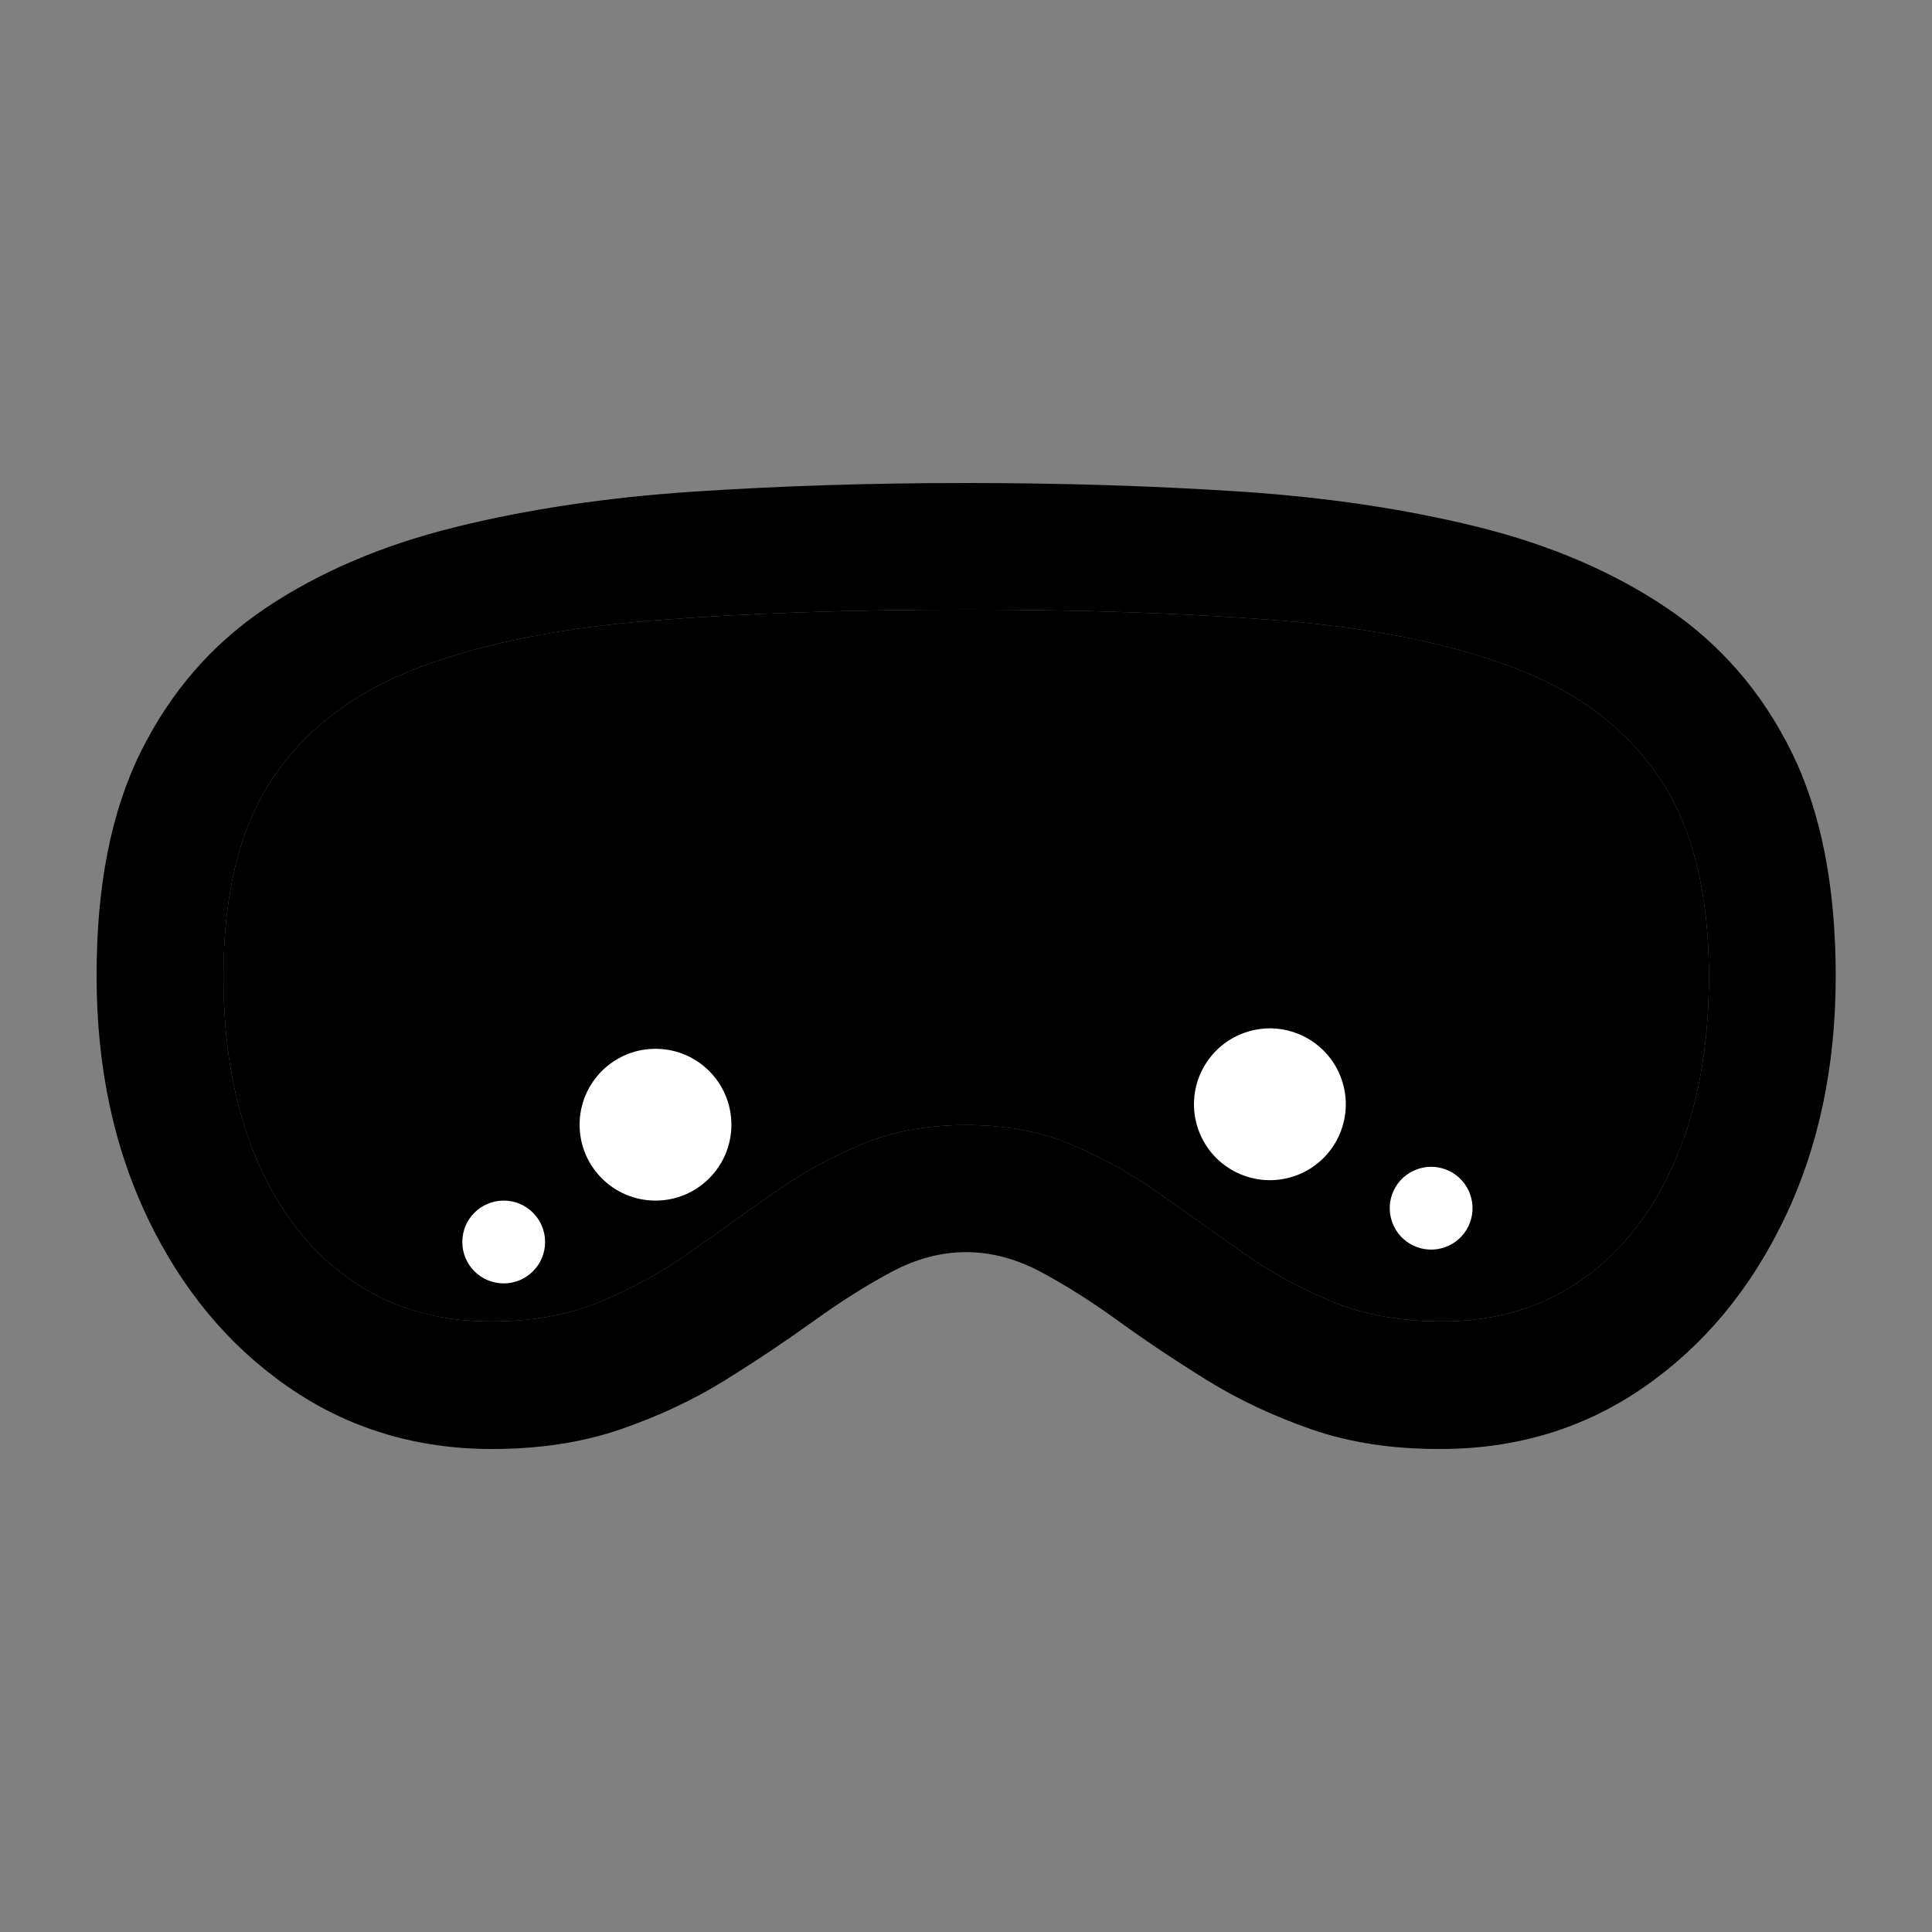 <svg width="140" height="140" viewBox="0 0 140 140" fill="none" xmlns="http://www.w3.org/2000/svg">
<rect x="0" y="0" width="140" height="140" fill="#808080" stroke="none"/>
<path d="M129.806 54.46C131.95 58.791 133.023 64.209 133.023 70.746C133.023 77.282 131.785 83.133 129.308 88.297C126.831 93.461 123.436 97.536 119.123 100.521C114.809 103.507 109.897 104.999 104.387 104.999C100.923 105.012 97.806 104.537 95.036 103.576C92.266 102.614 89.734 101.423 87.442 100.001C85.149 98.579 83.021 97.157 81.056 95.734C79.091 94.311 77.212 93.123 75.419 92.167C73.626 91.212 71.824 90.734 70.011 90.734C68.198 90.734 66.396 91.211 64.603 92.167C62.81 93.123 60.932 94.308 58.967 95.725C56.886 97.218 54.757 98.641 52.581 99.992C50.29 101.419 47.758 102.611 44.988 103.567C42.218 104.522 39.109 105 35.662 105C30.148 105 25.23 103.507 20.91 100.522C16.59 97.537 13.192 93.463 10.715 88.298C8.239 83.133 7 77.283 7 70.746C6.984 64.237 8.052 58.812 10.205 54.473C12.358 50.133 15.374 46.663 19.254 44.061C23.134 41.46 27.7 39.508 32.955 38.206C38.209 36.903 43.976 36.044 50.258 35.626C56.54 35.209 63.123 35 70.012 35C76.902 35 83.486 35.205 89.767 35.614C96.048 36.023 101.816 36.878 107.071 38.18C112.324 39.482 116.891 41.438 120.771 44.048C124.651 46.658 127.663 50.129 129.807 54.46L129.806 54.46ZM121.449 83.951C123.041 80.202 123.836 75.8 123.836 70.746C123.836 64.658 122.618 59.833 120.184 56.273C117.75 52.713 114.214 50.066 109.577 48.334C104.939 46.602 99.294 45.476 92.643 44.958C85.991 44.439 78.448 44.179 70.013 44.179C61.578 44.179 54.037 44.439 47.388 44.958C40.739 45.476 35.095 46.602 30.454 48.334C25.814 50.066 22.276 52.713 19.842 56.273C17.408 59.833 16.19 64.658 16.19 70.746C16.19 75.8 16.985 80.202 18.577 83.951C20.167 87.7 22.409 90.604 25.3 92.664C28.192 94.724 31.607 95.754 35.547 95.754C38.518 95.766 41.164 95.292 43.486 94.33C45.776 93.385 47.953 92.188 49.977 90.759C51.984 89.341 53.977 87.928 55.955 86.522C57.934 85.115 60.056 83.93 62.324 82.966C64.593 82.003 67.142 81.521 70.012 81.521C72.883 81.521 75.448 82.003 77.707 82.966C79.947 83.92 82.078 85.112 84.063 86.522C86.04 87.928 88.033 89.34 90.039 90.759C92.046 92.177 94.211 93.365 96.535 94.32C98.86 95.276 101.516 95.754 104.504 95.754C108.427 95.754 111.834 94.724 114.725 92.664C117.617 90.604 119.857 87.7 121.449 83.951H121.449Z" fill="black"/>
<path d="M121.449 83.951C123.041 80.202 123.836 75.8 123.836 70.746C123.836 64.658 122.618 59.833 120.184 56.273C117.75 52.713 114.214 50.066 109.577 48.334C104.939 46.602 99.294 45.476 92.643 44.958C85.991 44.439 78.448 44.179 70.013 44.179C61.578 44.179 54.037 44.439 47.388 44.958C40.739 45.476 35.095 46.602 30.454 48.334C25.814 50.066 22.276 52.713 19.842 56.273C17.408 59.833 16.19 64.658 16.19 70.746C16.19 75.8 16.985 80.202 18.577 83.951C20.167 87.7 22.409 90.604 25.3 92.664C28.192 94.724 31.607 95.754 35.547 95.754C38.518 95.766 41.164 95.292 43.486 94.33C45.776 93.385 47.953 92.188 49.977 90.759C51.984 89.341 53.977 87.928 55.955 86.522C57.934 85.115 60.056 83.93 62.324 82.966C64.593 82.003 67.142 81.521 70.012 81.521C72.883 81.521 75.448 82.003 77.707 82.966C79.947 83.92 82.078 85.112 84.063 86.522C86.04 87.928 88.033 89.34 90.039 90.759C92.046 92.177 94.211 93.365 96.535 94.32C98.86 95.276 101.516 95.754 104.504 95.754C108.427 95.754 111.834 94.724 114.725 92.664C117.617 90.604 119.857 87.7 121.449 83.951H121.449Z" fill="black"/>
<circle cx="47.5" cy="81.5" r="5.5" fill="white"/>
<circle cx="92.021" cy="80.02" r="5.5" transform="rotate(-109.505 92.021 80.02)" fill="white"/>
<circle cx="36.5" cy="90" r="3" fill="white"/>
<circle cx="103.706" cy="87.551" r="3" transform="rotate(-109.505 103.706 87.551)" fill="white"/>
</svg>
